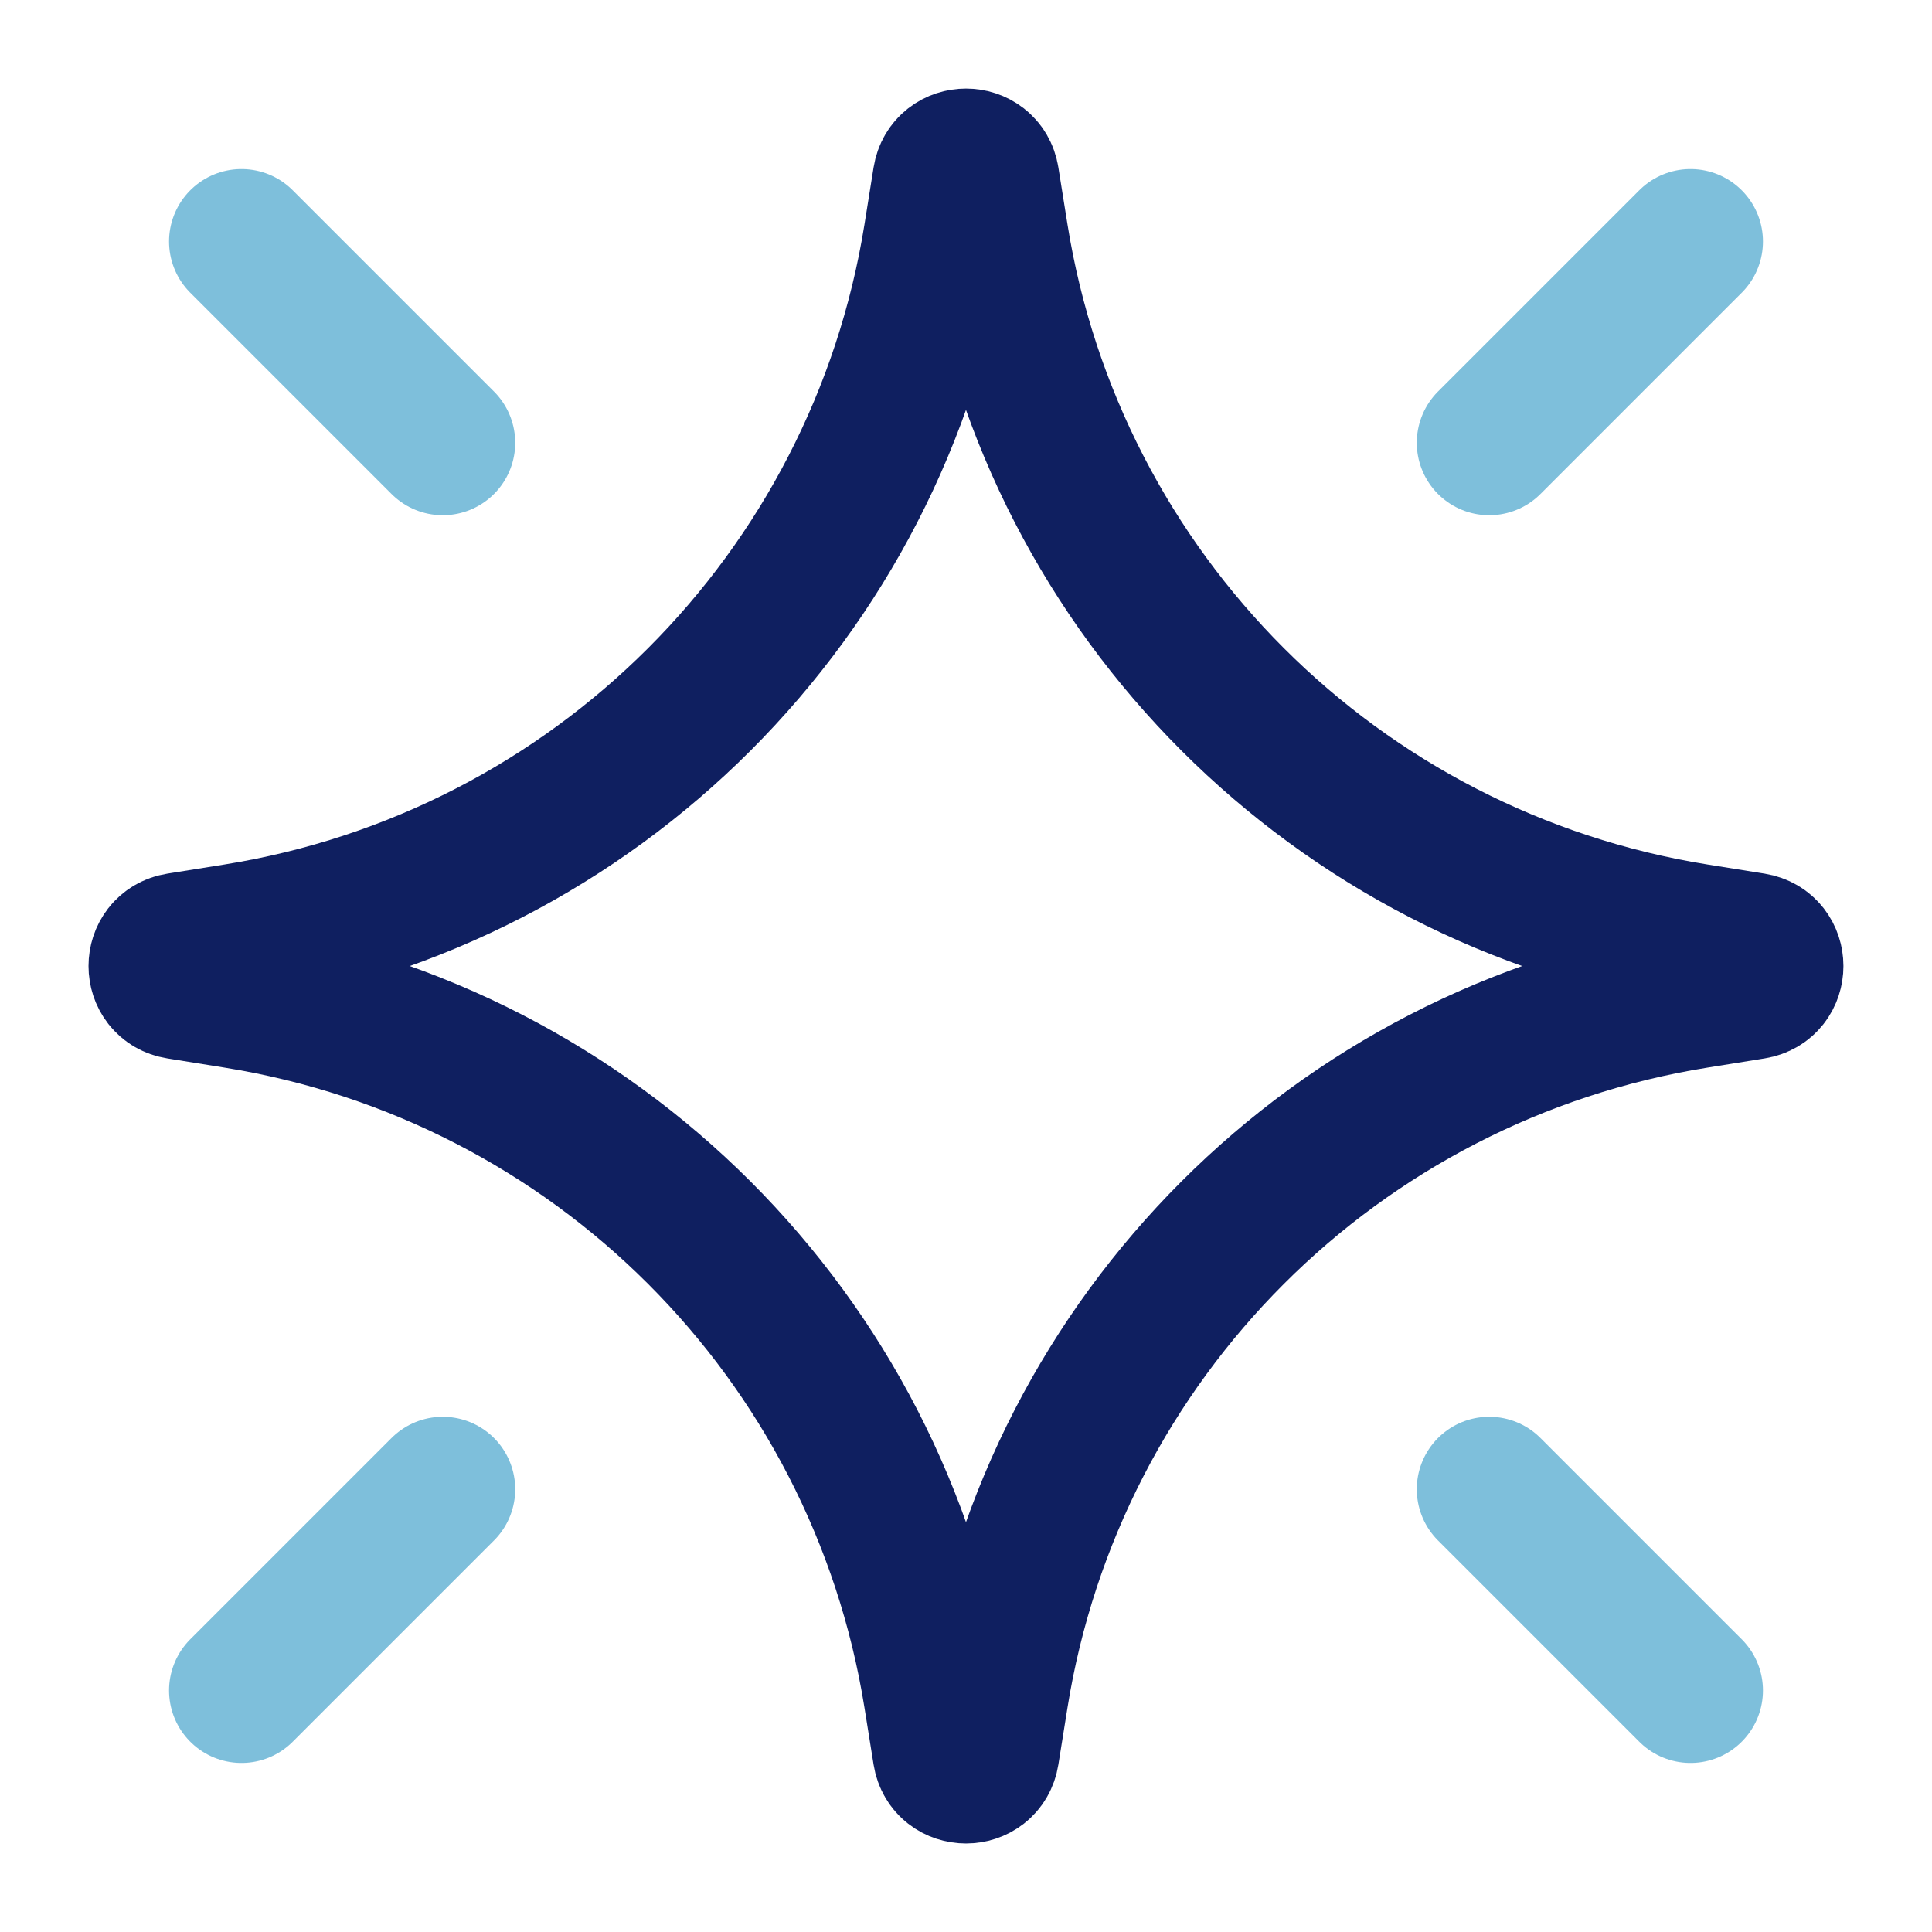 <svg width="40" height="40" viewBox="0 0 40 40" fill="none" xmlns="http://www.w3.org/2000/svg">
<path d="M9.167 9.167L5 5M30.833 9.167L35 5M30.833 30.833L35 35M9.167 30.833L5 35" stroke="#7EBFDB" stroke-width="3" stroke-linecap="round" stroke-linejoin="round"/>
<path d="M19.568 3.702C19.647 3.211 20.353 3.211 20.431 3.702L20.62 4.884C21.815 12.339 27.661 18.186 35.117 19.38L36.298 19.569C36.789 19.648 36.789 20.354 36.298 20.432L35.117 20.622C27.661 21.816 21.815 27.662 20.62 35.118L20.431 36.299C20.353 36.79 19.647 36.79 19.568 36.299L19.379 35.118C18.185 27.662 12.338 21.816 4.883 20.622L3.701 20.432C3.21 20.354 3.21 19.648 3.701 19.569L4.883 19.38C12.338 18.186 18.185 12.339 19.379 4.884L19.568 3.702Z" stroke="#0F1F60" stroke-width="3" stroke-linecap="round" stroke-linejoin="round"/>
</svg>
